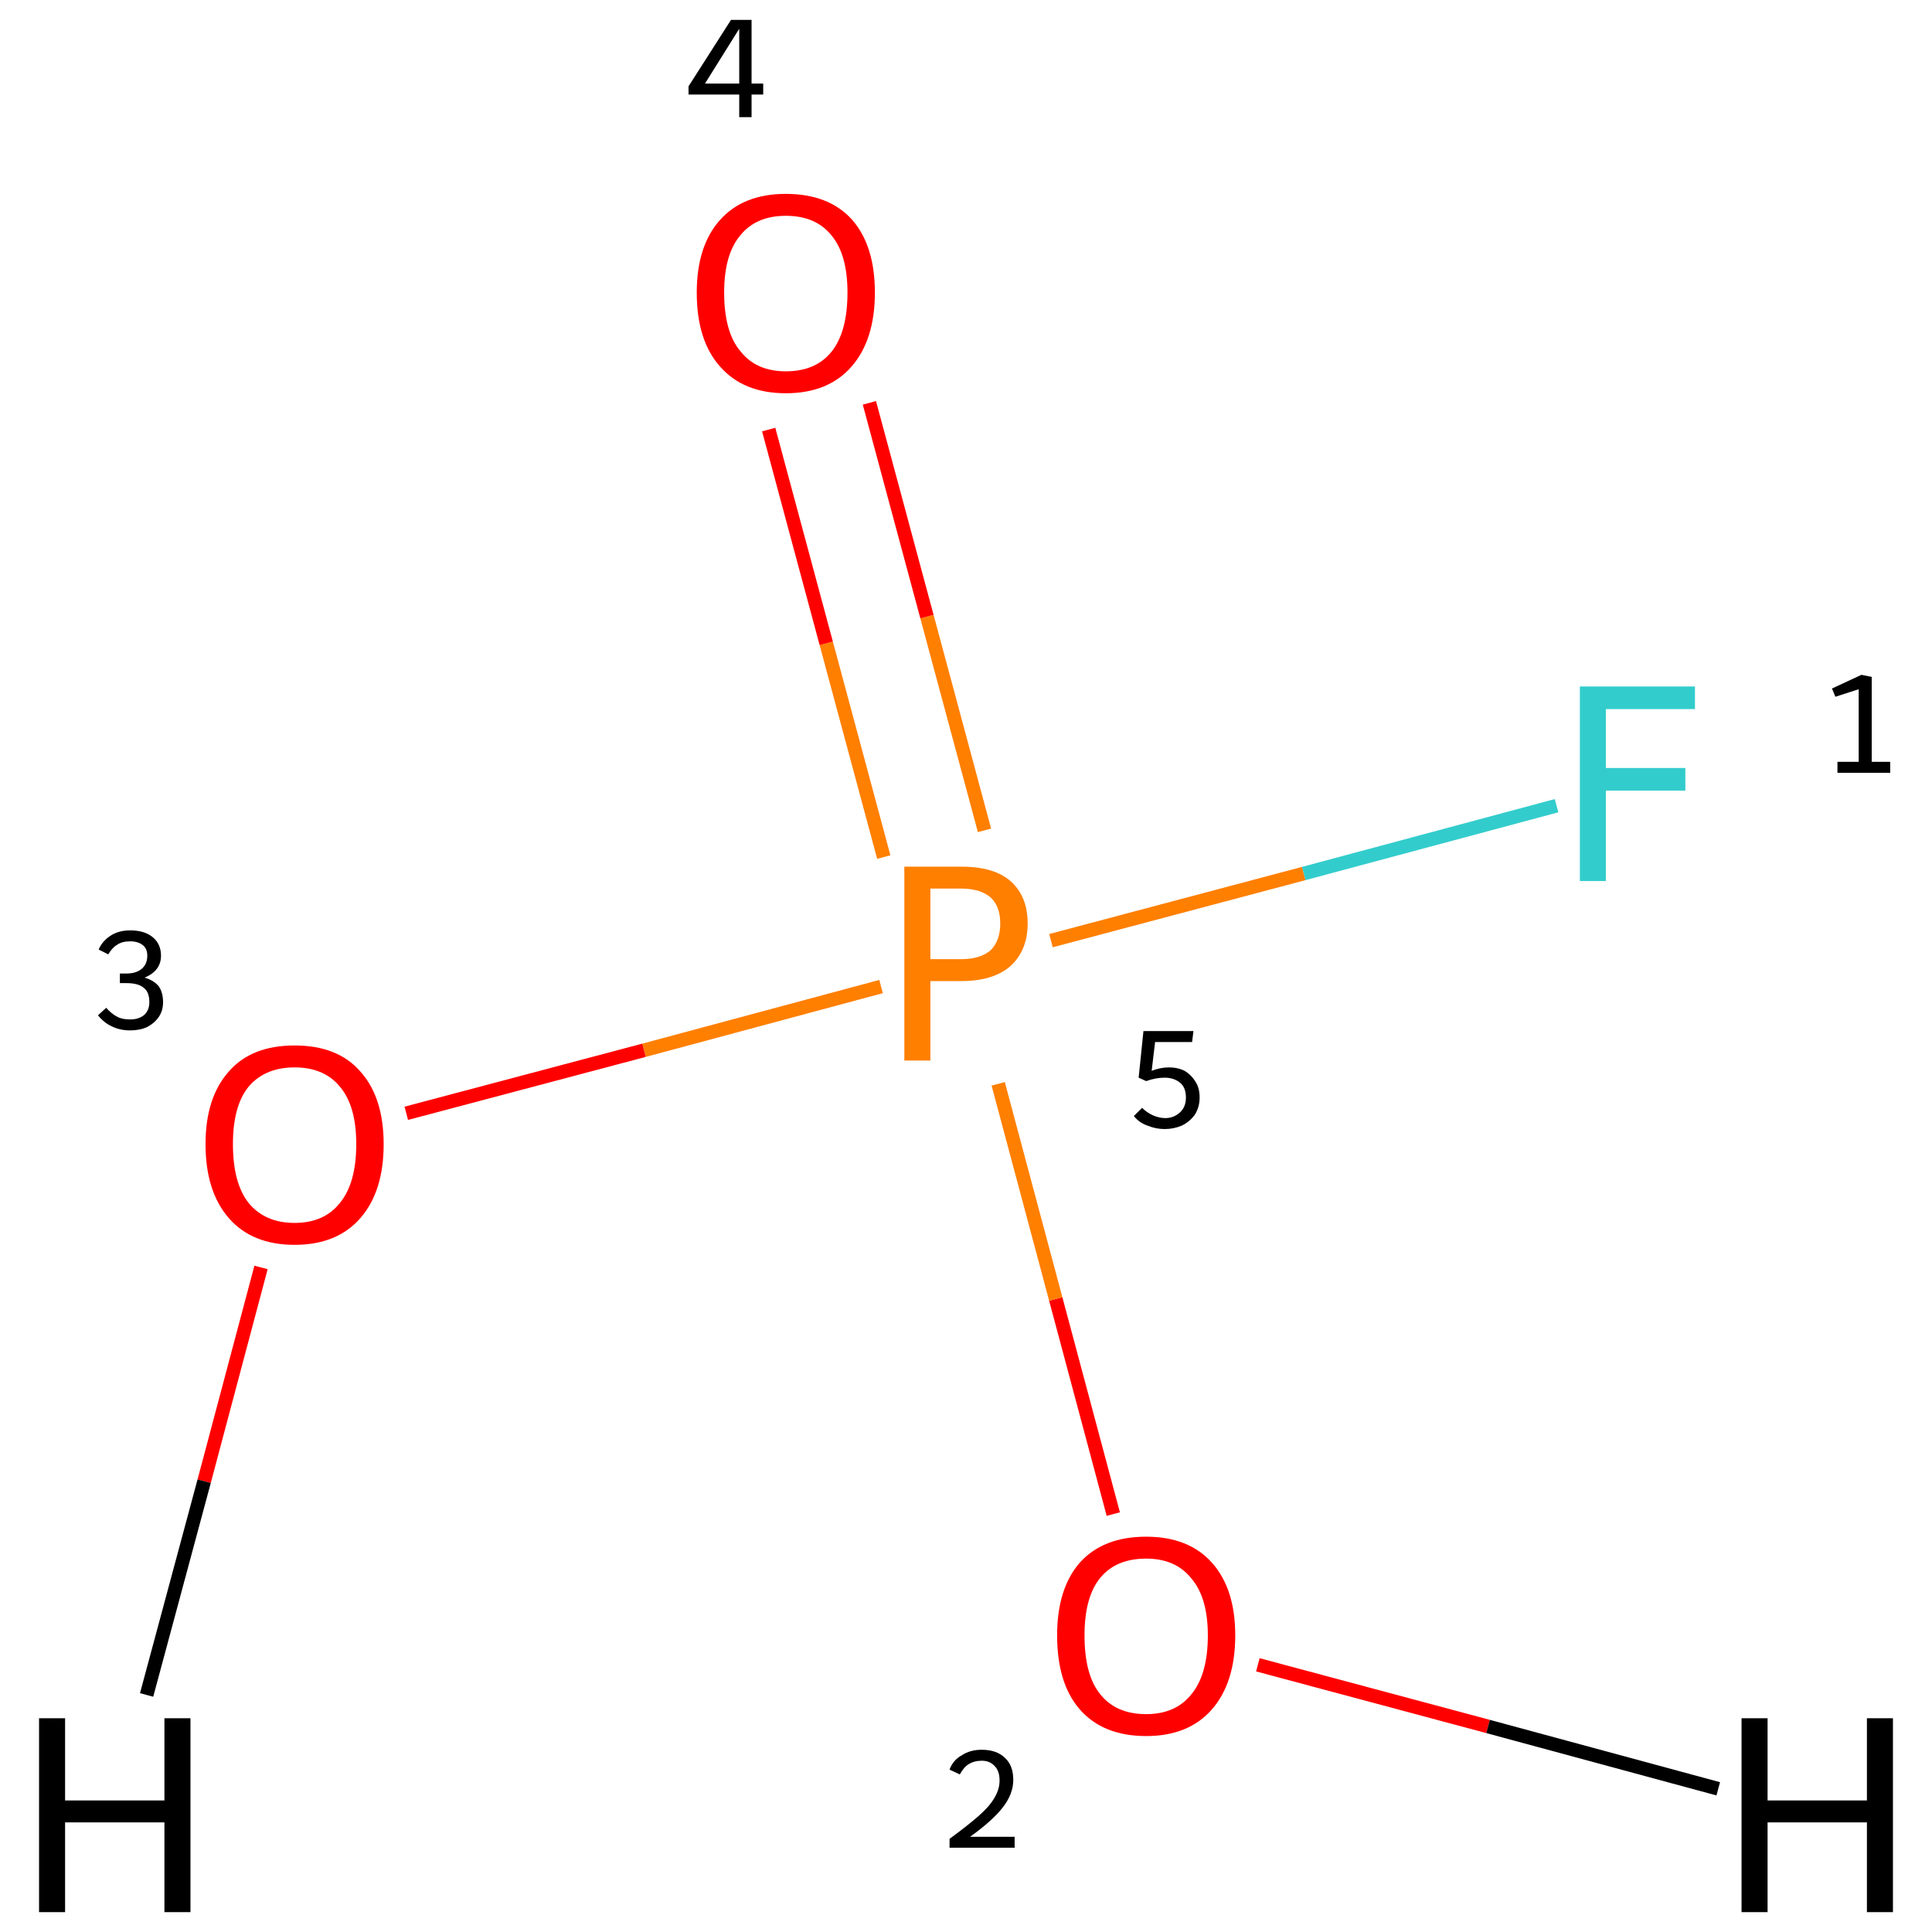 <?xml version='1.0' encoding='iso-8859-1'?>
<svg version='1.1' baseProfile='full'
              xmlns='http://www.w3.org/2000/svg'
                      xmlns:rdkit='http://www.rdkit.org/xml'
                      xmlns:xlink='http://www.w3.org/1999/xlink'
                  xml:space='preserve'
width='282px' height='282px' viewBox='0 0 282 282'>
<!-- END OF HEADER -->
<rect style='opacity:1.0;fill:#FFFFFF;stroke:none' width='282.0' height='282.0' x='0.0' y='0.0'> </rect>
<path class='bond-0 atom-0 atom-1' d='M 162.5,221.0 L 154.1,189.6' style='fill:none;fill-rule:evenodd;stroke:#FF0000;stroke-width:2.0px;stroke-linecap:butt;stroke-linejoin:miter;stroke-opacity:1' />
<path class='bond-0 atom-0 atom-1' d='M 154.1,189.6 L 145.7,158.2' style='fill:none;fill-rule:evenodd;stroke:#FF7F00;stroke-width:2.0px;stroke-linecap:butt;stroke-linejoin:miter;stroke-opacity:1' />
<path class='bond-1 atom-1 atom-2' d='M 153.4,137.3 L 190.3,127.5' style='fill:none;fill-rule:evenodd;stroke:#FF7F00;stroke-width:2.0px;stroke-linecap:butt;stroke-linejoin:miter;stroke-opacity:1' />
<path class='bond-1 atom-1 atom-2' d='M 190.3,127.5 L 227.2,117.6' style='fill:none;fill-rule:evenodd;stroke:#33CCCC;stroke-width:2.0px;stroke-linecap:butt;stroke-linejoin:miter;stroke-opacity:1' />
<path class='bond-2 atom-1 atom-3' d='M 128.6,144.0 L 94.0,153.3' style='fill:none;fill-rule:evenodd;stroke:#FF7F00;stroke-width:2.0px;stroke-linecap:butt;stroke-linejoin:miter;stroke-opacity:1' />
<path class='bond-2 atom-1 atom-3' d='M 94.0,153.3 L 59.3,162.5' style='fill:none;fill-rule:evenodd;stroke:#FF0000;stroke-width:2.0px;stroke-linecap:butt;stroke-linejoin:miter;stroke-opacity:1' />
<path class='bond-3 atom-1 atom-4' d='M 143.7,121.2 L 135.3,90.0' style='fill:none;fill-rule:evenodd;stroke:#FF7F00;stroke-width:2.0px;stroke-linecap:butt;stroke-linejoin:miter;stroke-opacity:1' />
<path class='bond-3 atom-1 atom-4' d='M 135.3,90.0 L 126.9,58.8' style='fill:none;fill-rule:evenodd;stroke:#FF0000;stroke-width:2.0px;stroke-linecap:butt;stroke-linejoin:miter;stroke-opacity:1' />
<path class='bond-3 atom-1 atom-4' d='M 129.0,125.1 L 120.6,93.9' style='fill:none;fill-rule:evenodd;stroke:#FF7F00;stroke-width:2.0px;stroke-linecap:butt;stroke-linejoin:miter;stroke-opacity:1' />
<path class='bond-3 atom-1 atom-4' d='M 120.6,93.9 L 112.2,62.7' style='fill:none;fill-rule:evenodd;stroke:#FF0000;stroke-width:2.0px;stroke-linecap:butt;stroke-linejoin:miter;stroke-opacity:1' />
<path class='bond-4 atom-0 atom-5' d='M 183.6,243.0 L 217.2,252.0' style='fill:none;fill-rule:evenodd;stroke:#FF0000;stroke-width:2.0px;stroke-linecap:butt;stroke-linejoin:miter;stroke-opacity:1' />
<path class='bond-4 atom-0 atom-5' d='M 217.2,252.0 L 250.8,261.1' style='fill:none;fill-rule:evenodd;stroke:#000000;stroke-width:2.0px;stroke-linecap:butt;stroke-linejoin:miter;stroke-opacity:1' />
<path class='bond-5 atom-3 atom-6' d='M 38.1,185.0 L 29.8,216.2' style='fill:none;fill-rule:evenodd;stroke:#FF0000;stroke-width:2.0px;stroke-linecap:butt;stroke-linejoin:miter;stroke-opacity:1' />
<path class='bond-5 atom-3 atom-6' d='M 29.8,216.2 L 21.4,247.4' style='fill:none;fill-rule:evenodd;stroke:#000000;stroke-width:2.0px;stroke-linecap:butt;stroke-linejoin:miter;stroke-opacity:1' />
<path class='atom-0' d='M 154.3 238.7
Q 154.3 231.9, 157.6 228.1
Q 161.0 224.3, 167.3 224.3
Q 173.5 224.3, 176.9 228.1
Q 180.3 231.9, 180.3 238.7
Q 180.3 245.6, 176.9 249.5
Q 173.5 253.4, 167.3 253.4
Q 161.0 253.4, 157.6 249.5
Q 154.3 245.7, 154.3 238.7
M 167.3 250.2
Q 171.6 250.2, 173.9 247.3
Q 176.3 244.4, 176.3 238.7
Q 176.3 233.2, 173.9 230.4
Q 171.6 227.5, 167.3 227.5
Q 162.9 227.5, 160.6 230.3
Q 158.3 233.1, 158.3 238.7
Q 158.3 244.5, 160.6 247.3
Q 162.9 250.2, 167.3 250.2
' fill='#FF0000'/>
<path class='atom-1' d='M 140.3 126.5
Q 145.2 126.5, 147.6 128.7
Q 150.0 130.9, 150.0 134.8
Q 150.0 138.7, 147.5 141.0
Q 145.0 143.2, 140.3 143.2
L 135.8 143.2
L 135.8 154.8
L 132.0 154.8
L 132.0 126.5
L 140.3 126.5
M 140.3 140.0
Q 143.1 140.0, 144.6 138.7
Q 146.0 137.3, 146.0 134.8
Q 146.0 132.3, 144.6 131.0
Q 143.1 129.7, 140.3 129.7
L 135.8 129.7
L 135.8 140.0
L 140.3 140.0
' fill='#FF7F00'/>
<path class='atom-2' d='M 230.6 100.2
L 247.4 100.2
L 247.4 103.5
L 234.4 103.5
L 234.4 112.1
L 246.0 112.1
L 246.0 115.4
L 234.4 115.4
L 234.4 128.6
L 230.6 128.6
L 230.6 100.2
' fill='#33CCCC'/>
<path class='atom-3' d='M 30.0 167.0
Q 30.0 160.2, 33.4 156.4
Q 36.7 152.6, 43.0 152.6
Q 49.3 152.6, 52.6 156.4
Q 56.0 160.2, 56.0 167.0
Q 56.0 173.9, 52.6 177.8
Q 49.2 181.7, 43.0 181.7
Q 36.8 181.7, 33.4 177.8
Q 30.0 173.9, 30.0 167.0
M 43.0 178.5
Q 47.3 178.5, 49.6 175.6
Q 52.0 172.7, 52.0 167.0
Q 52.0 161.4, 49.6 158.6
Q 47.3 155.8, 43.0 155.8
Q 38.7 155.8, 36.3 158.6
Q 34.0 161.4, 34.0 167.0
Q 34.0 172.7, 36.3 175.6
Q 38.7 178.5, 43.0 178.5
' fill='#FF0000'/>
<path class='atom-4' d='M 101.7 42.7
Q 101.7 35.9, 105.1 32.1
Q 108.5 28.3, 114.7 28.3
Q 121.0 28.3, 124.4 32.1
Q 127.7 35.9, 127.7 42.7
Q 127.7 49.6, 124.3 53.5
Q 120.9 57.4, 114.7 57.4
Q 108.5 57.4, 105.1 53.5
Q 101.7 49.7, 101.7 42.7
M 114.7 54.2
Q 119.1 54.2, 121.4 51.3
Q 123.7 48.4, 123.7 42.7
Q 123.7 37.2, 121.4 34.4
Q 119.1 31.5, 114.7 31.5
Q 110.4 31.5, 108.1 34.3
Q 105.7 37.1, 105.7 42.7
Q 105.7 48.5, 108.1 51.3
Q 110.4 54.2, 114.7 54.2
' fill='#FF0000'/>
<path class='atom-5' d='M 254.2 250.8
L 258.0 250.8
L 258.0 262.8
L 272.5 262.8
L 272.5 250.8
L 276.3 250.8
L 276.3 279.1
L 272.5 279.1
L 272.5 266.0
L 258.0 266.0
L 258.0 279.1
L 254.2 279.1
L 254.2 250.8
' fill='#000000'/>
<path class='atom-6' d='M 5.7 250.8
L 9.5 250.8
L 9.5 262.8
L 24.0 262.8
L 24.0 250.8
L 27.8 250.8
L 27.8 279.1
L 24.0 279.1
L 24.0 266.0
L 9.5 266.0
L 9.5 279.1
L 5.7 279.1
L 5.7 250.8
' fill='#000000'/>
<path class='note' d='M 138.6 258.3
Q 139.1 256.9, 140.4 256.2
Q 141.6 255.4, 143.3 255.4
Q 145.5 255.4, 146.7 256.6
Q 147.9 257.7, 147.9 259.8
Q 147.9 261.9, 146.3 263.9
Q 144.8 265.8, 141.6 268.1
L 148.1 268.1
L 148.1 269.7
L 138.6 269.7
L 138.6 268.4
Q 141.2 266.5, 142.8 265.1
Q 144.4 263.7, 145.1 262.5
Q 145.9 261.2, 145.9 259.9
Q 145.9 258.5, 145.2 257.8
Q 144.5 257.0, 143.3 257.0
Q 142.2 257.0, 141.4 257.5
Q 140.7 257.9, 140.1 259.0
L 138.6 258.3
' fill='#000000'/>
<path class='note' d='M 170.6 155.8
Q 171.9 155.8, 172.9 156.3
Q 173.9 156.9, 174.5 157.9
Q 175.1 158.8, 175.1 160.2
Q 175.1 161.6, 174.4 162.7
Q 173.7 163.7, 172.5 164.3
Q 171.3 164.8, 170.0 164.8
Q 168.7 164.8, 167.5 164.3
Q 166.3 163.9, 165.5 162.9
L 166.7 161.7
Q 167.4 162.4, 168.3 162.8
Q 169.2 163.2, 170.1 163.2
Q 171.3 163.2, 172.2 162.4
Q 173.1 161.6, 173.1 160.2
Q 173.1 158.7, 172.2 158.0
Q 171.3 157.3, 170.0 157.3
Q 168.7 157.3, 167.3 157.8
L 166.2 157.3
L 166.9 150.5
L 174.2 150.5
L 174.0 152.1
L 168.6 152.1
L 168.1 156.3
Q 169.4 155.8, 170.6 155.8
' fill='#000000'/>
<path class='note' d='M 268.2 111.2
L 271.3 111.2
L 271.3 100.6
L 267.9 101.7
L 267.4 100.5
L 271.7 98.5
L 273.2 98.8
L 273.2 111.2
L 275.9 111.2
L 275.9 112.8
L 268.2 112.8
L 268.2 111.2
' fill='#000000'/>
<path class='note' d='M 21.1 142.7
Q 22.5 143.1, 23.2 144.0
Q 23.8 144.9, 23.8 146.3
Q 23.8 147.5, 23.2 148.4
Q 22.6 149.3, 21.5 149.9
Q 20.4 150.4, 19.0 150.4
Q 17.5 150.4, 16.3 149.8
Q 15.2 149.3, 14.3 148.2
L 15.5 147.1
Q 16.3 148.0, 17.1 148.4
Q 17.8 148.8, 19.0 148.8
Q 20.3 148.8, 21.1 148.1
Q 21.8 147.4, 21.8 146.3
Q 21.8 144.8, 21.0 144.2
Q 20.2 143.5, 18.5 143.5
L 17.5 143.5
L 17.5 142.1
L 18.4 142.1
Q 19.9 142.1, 20.7 141.4
Q 21.5 140.7, 21.5 139.5
Q 21.5 138.5, 20.9 138.0
Q 20.2 137.4, 19.0 137.4
Q 17.8 137.4, 17.1 137.9
Q 16.4 138.3, 15.8 139.3
L 14.4 138.6
Q 14.9 137.4, 16.1 136.6
Q 17.3 135.8, 19.0 135.8
Q 21.1 135.8, 22.3 136.8
Q 23.5 137.8, 23.5 139.5
Q 23.5 140.6, 22.9 141.4
Q 22.3 142.2, 21.1 142.7
' fill='#000000'/>
<path class='note' d='M 109.7 12.2
L 111.4 12.2
L 111.4 13.8
L 109.7 13.8
L 109.7 17.1
L 107.9 17.1
L 107.9 13.8
L 100.5 13.8
L 100.5 12.6
L 106.7 2.9
L 109.7 2.9
L 109.7 12.2
M 102.9 12.2
L 107.9 12.2
L 107.9 4.2
L 102.9 12.2
' fill='#000000'/>
</svg>
